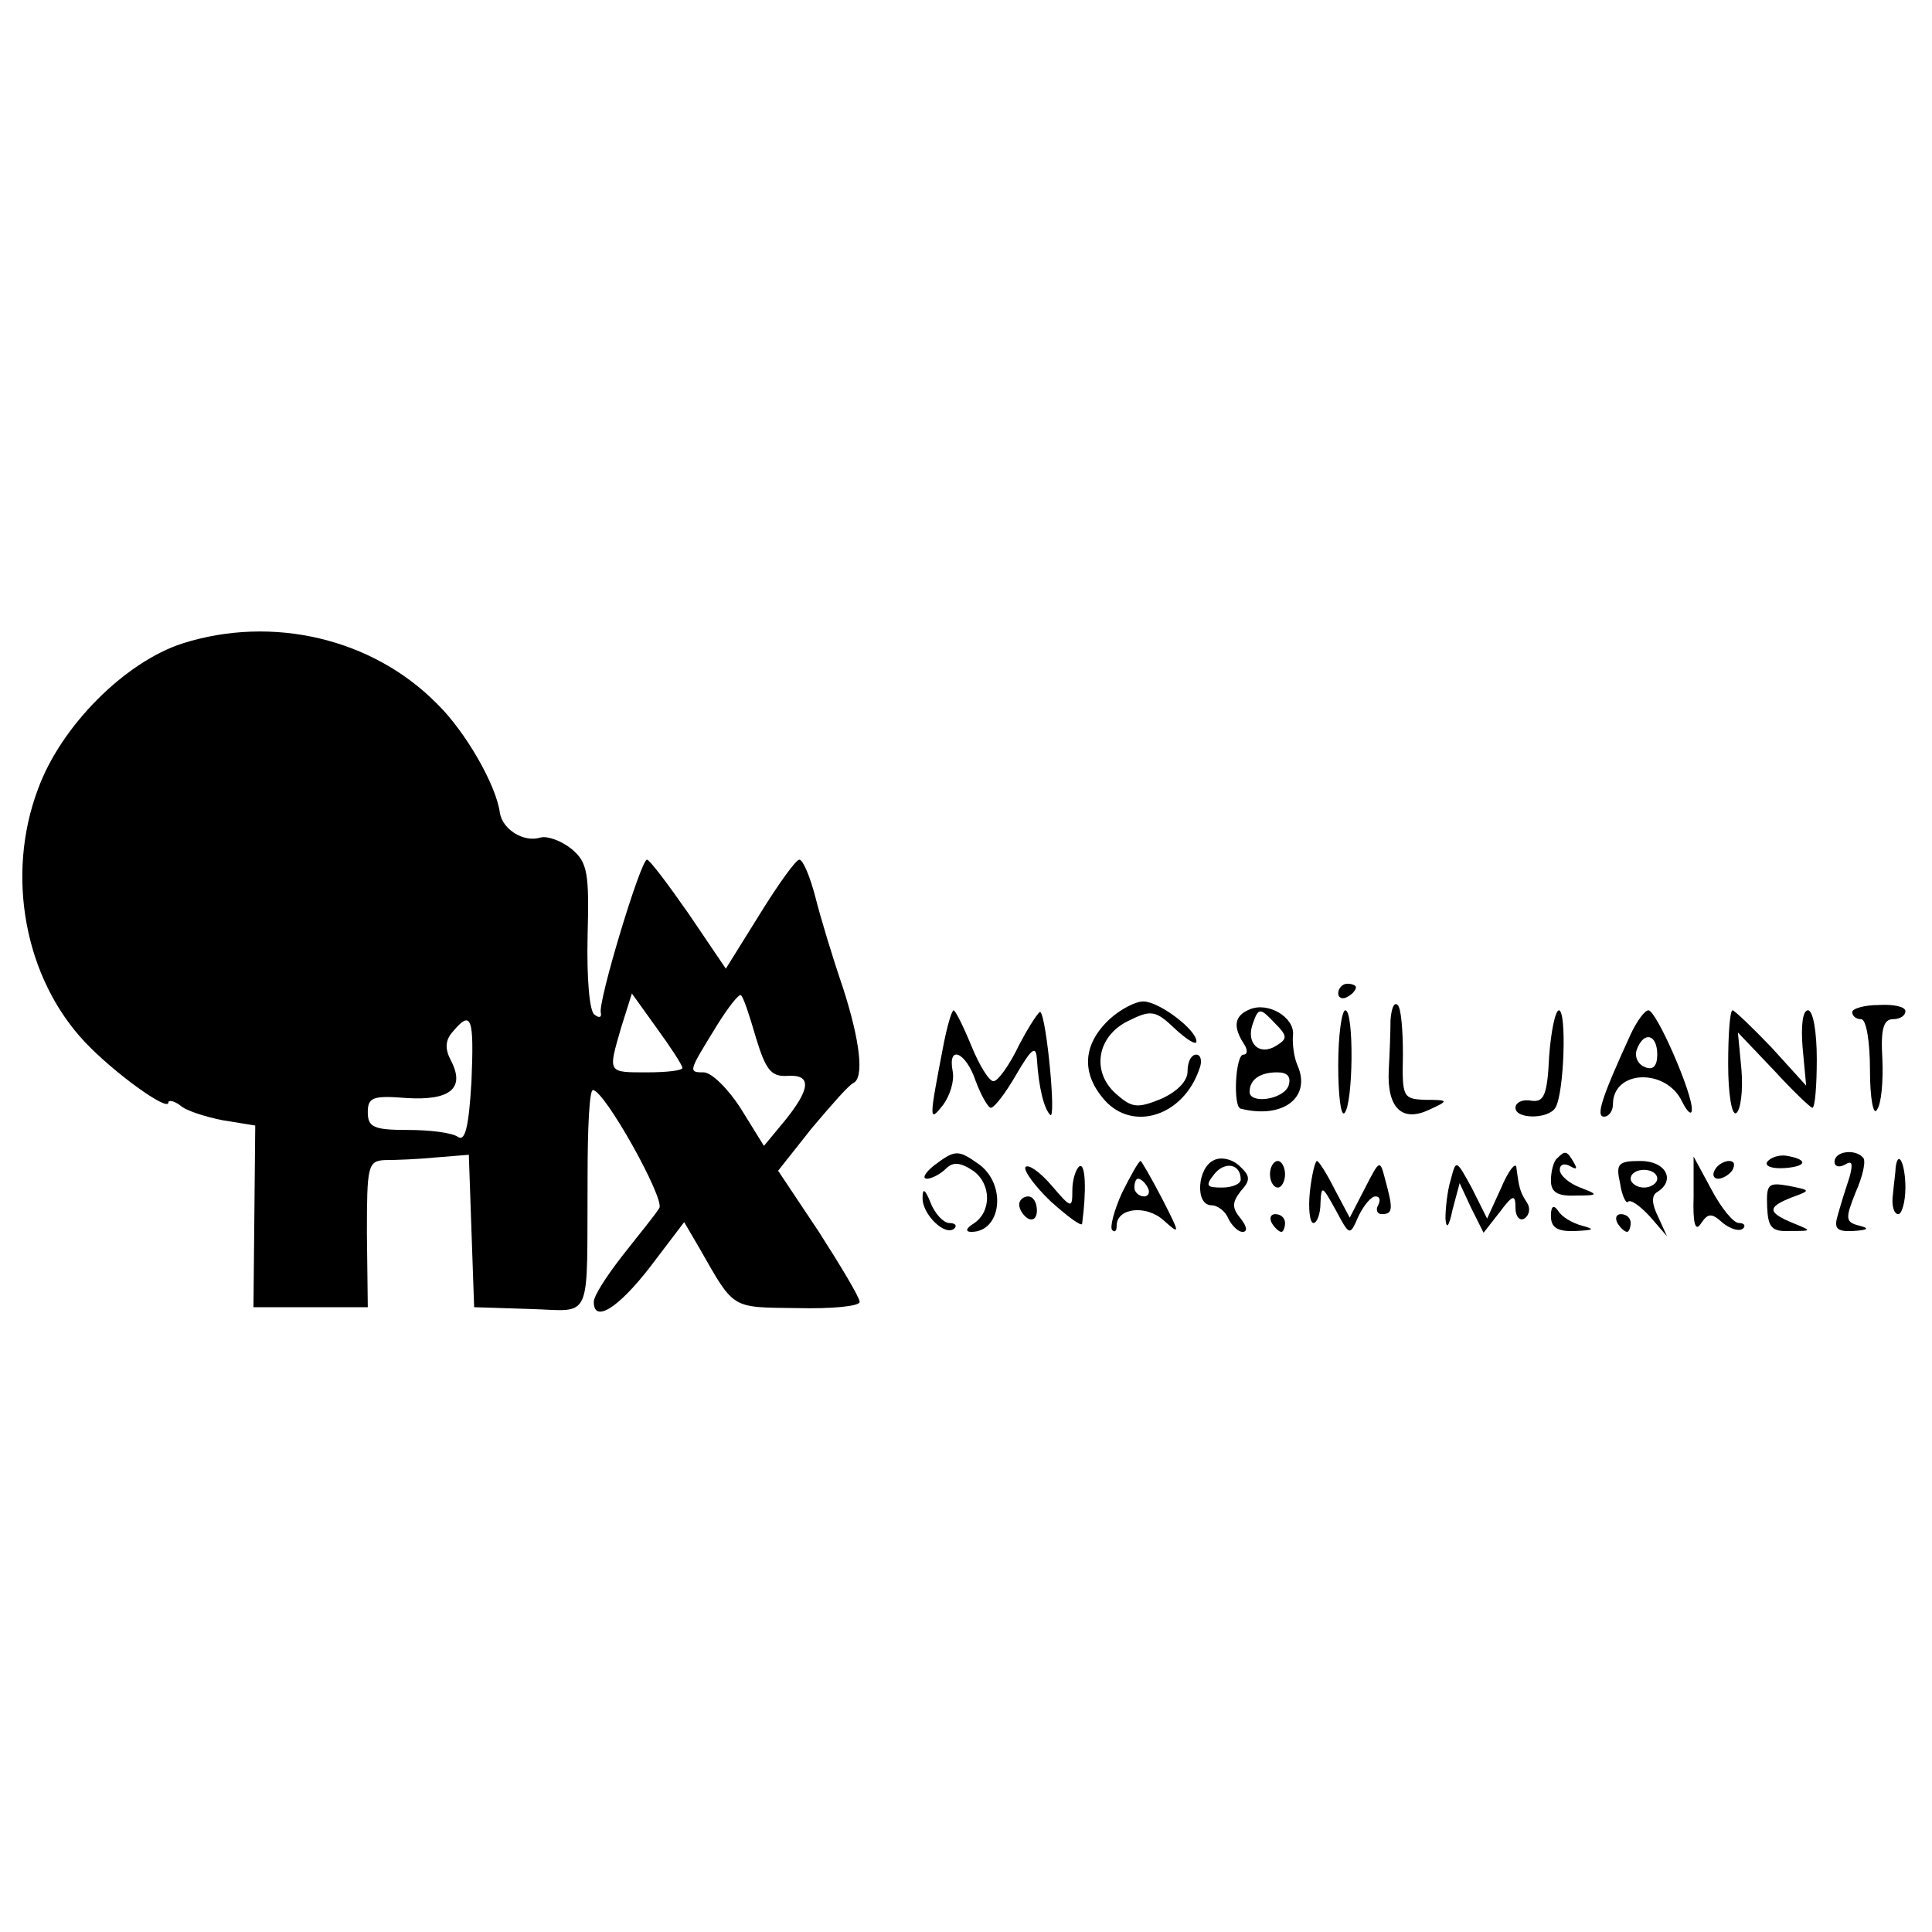 <?xml version="1.0" standalone="no"?>
<!DOCTYPE svg PUBLIC "-//W3C//DTD SVG 20010904//EN"
 "http://www.w3.org/TR/2001/REC-SVG-20010904/DTD/svg10.dtd">
<svg version="1.0" xmlns="http://www.w3.org/2000/svg"
 width="218pt" height="218pt" viewBox="0 0 218 218"
 preserveAspectRatio="xMidYMid meet">
<g transform="translate(0,218) scale(0.1,-0.1)"
fill="#000000" stroke="none">
<path d="M206 1454 c-65 -21 -137 -93 -163 -164 -37 -98 -15 -214 53 -286 32
-34 94 -79 94 -68 0 3 6 2 13 -3 6 -6 28 -13 48 -17 l37 -6 -1 -103 -1 -102
64 0 65 0 -1 83 c0 76 1 82 20 83 12 0 38 1 58 3 l37 3 3 -86 3 -86 63 -2 c72
-2 64 -18 65 150 0 53 2 97 6 97 13 0 81 -122 75 -133 -4 -7 -23 -30 -41 -53
-18 -23 -33 -46 -33 -53 0 -24 27 -8 64 40 l38 50 17 -29 c40 -70 35 -67 110
-68 39 -1 71 2 71 7 0 5 -21 40 -46 79 l-46 69 38 48 c22 26 42 49 47 51 12 6
8 46 -12 108 -11 32 -25 78 -31 102 -6 23 -14 42 -18 42 -4 0 -24 -28 -45 -62
l-38 -61 -42 62 c-23 33 -44 61 -47 61 -7 0 -56 -162 -52 -173 1 -5 -2 -6 -7
-2 -6 3 -9 42 -8 88 2 72 0 84 -18 99 -11 9 -27 15 -35 13 -19 -6 -43 9 -46
28 -4 31 -39 92 -71 123 -73 74 -186 100 -287 68z m564 -479 c0 -3 -18 -5 -40
-5 -45 0 -44 -1 -29 51 l12 38 28 -39 c16 -22 29 -42 29 -45z m83 34 c11 -36
17 -44 35 -43 28 2 27 -14 -2 -50 l-24 -29 -26 42 c-14 22 -33 41 -42 41 -18
0 -17 1 15 53 13 21 25 36 27 34 3 -2 10 -24 17 -48z m-321 -49 c-3 -51 -7
-68 -15 -63 -7 5 -32 8 -57 8 -38 0 -45 3 -45 20 0 17 6 19 44 16 49 -3 66 11
50 42 -7 13 -7 23 2 33 21 25 24 16 21 -56z"/>
<path d="M1510 1059 c0 -5 5 -7 10 -4 6 3 10 8 10 11 0 2 -4 4 -10 4 -5 0 -10
-5 -10 -11z"/>
<path d="M1252 1030 c-31 -29 -32 -62 -5 -92 32 -35 88 -17 106 35 4 9 2 17
-3 17 -6 0 -10 -8 -10 -19 0 -11 -12 -23 -30 -31 -27 -11 -33 -10 -51 6 -28
25 -21 65 14 82 26 13 31 12 53 -9 13 -12 24 -19 24 -14 0 13 -42 45 -60 45
-9 0 -26 -9 -38 -20z"/>
<path d="M1410 1041 c-17 -7 -19 -19 -7 -38 5 -7 5 -13 0 -13 -9 0 -12 -59 -3
-61 48 -12 80 13 64 49 -4 9 -6 25 -5 34 2 20 -28 38 -49 29z m30 -41 c-19
-12 -35 3 -26 26 6 17 8 17 24 0 15 -15 15 -18 2 -26z m14 -45 c-6 -16 -44
-21 -44 -7 0 14 12 22 31 22 12 0 16 -5 13 -15z"/>
<path d="M1569 1029 c0 -13 -1 -39 -2 -57 -2 -42 15 -59 46 -44 22 10 22 11
-5 11 -25 1 -26 3 -25 51 0 27 -2 53 -6 56 -4 4 -7 -4 -8 -17z"/>
<path d="M2090 1038 c0 -5 5 -8 10 -8 6 0 10 -26 10 -57 0 -33 4 -53 8 -45 5
7 7 32 6 57 -2 33 1 45 12 45 8 0 14 4 14 9 0 5 -13 8 -30 7 -16 0 -30 -4 -30
-8z"/>
<path d="M1065 1003 c-17 -88 -17 -90 -1 -70 8 11 13 27 11 38 -6 31 15 22 26
-11 6 -16 14 -30 17 -30 4 0 17 17 29 38 17 29 22 33 23 17 2 -32 8 -56 15
-63 7 -7 -4 109 -11 116 -1 2 -12 -14 -24 -37 -11 -23 -24 -41 -29 -41 -5 0
-16 18 -25 40 -9 22 -18 40 -20 40 -2 0 -7 -17 -11 -37z"/>
<path d="M1510 978 c0 -34 3 -58 7 -54 10 10 11 116 1 116 -4 0 -8 -28 -8 -62z"/>
<path d="M1748 988 c-2 -44 -6 -52 -20 -50 -10 2 -18 -2 -18 -8 0 -13 37 -13
45 0 10 16 13 110 4 110 -4 0 -9 -24 -11 -52z"/>
<path d="M1840 1013 c-32 -70 -40 -93 -30 -93 5 0 10 6 10 14 0 39 60 41 78 3
6 -12 11 -16 11 -9 1 18 -40 112 -49 112 -4 0 -13 -12 -20 -27z m30 -23 c0
-13 -5 -18 -14 -14 -8 3 -12 12 -9 20 8 21 23 17 23 -6z"/>
<path d="M1950 979 c0 -33 4 -58 9 -55 5 3 8 25 6 49 l-4 42 40 -42 c22 -24
42 -43 44 -43 3 0 5 25 5 55 0 30 -4 55 -10 55 -6 0 -8 -18 -6 -42 l4 -43 -39
43 c-22 23 -42 42 -44 42 -3 0 -5 -27 -5 -61z"/>
<path d="M1054 865 c-10 -8 -14 -15 -8 -15 5 0 15 5 21 11 8 8 16 8 31 -2 21
-15 21 -47 0 -60 -8 -5 -9 -9 -2 -9 34 0 40 53 9 76 -24 17 -27 17 -51 -1z"/>
<path d="M1370 871 c-19 -8 -22 -51 -3 -51 7 0 16 -7 19 -15 4 -8 11 -15 16
-15 6 0 5 6 -2 15 -10 12 -10 18 0 31 11 12 11 17 -1 28 -8 8 -21 11 -29 7z
m30 -22 c0 -5 -10 -9 -21 -9 -18 0 -19 2 -9 15 12 15 30 12 30 -6z"/>
<path d="M1757 873 c-4 -3 -7 -15 -7 -25 0 -13 7 -18 28 -17 26 0 26 1 5 9
-13 5 -23 14 -23 20 0 6 5 8 12 4 7 -4 8 -3 4 4 -8 14 -10 14 -19 5z"/>
<path d="M1994 869 c-3 -5 6 -8 20 -7 26 2 26 10 1 14 -8 1 -17 -2 -21 -7z"/>
<path d="M2070 869 c0 -5 5 -7 12 -3 8 5 9 1 5 -14 -4 -12 -10 -31 -13 -42 -5
-16 -2 -20 17 -19 17 1 19 3 7 6 -16 4 -16 8 -4 38 8 18 12 36 8 39 -9 10 -32
7 -32 -5z"/>
<path d="M1157 863 c-2 -4 11 -22 29 -39 19 -17 34 -28 35 -25 5 37 4 69 -3
65 -4 -3 -8 -15 -8 -27 0 -21 -1 -21 -24 6 -13 15 -26 24 -29 20z"/>
<path d="M1266 834 c-9 -20 -14 -39 -11 -42 3 -3 5 -1 5 5 0 20 33 24 53 6 19
-17 19 -16 -2 25 -12 23 -23 42 -24 42 -2 0 -11 -16 -21 -36z m29 6 c3 -5 1
-10 -4 -10 -6 0 -11 5 -11 10 0 6 2 10 4 10 3 0 8 -4 11 -10z"/>
<path d="M1433 855 c0 -8 4 -15 9 -15 4 0 8 7 8 15 0 8 -4 15 -8 15 -5 0 -9
-7 -9 -15z"/>
<path d="M1478 835 c-2 -19 0 -35 4 -35 4 0 8 10 8 23 1 20 2 19 17 -8 16 -30
16 -30 26 -7 6 12 14 22 19 22 5 0 6 -4 3 -10 -3 -5 -1 -10 4 -10 13 0 13 6 4
39 -6 23 -6 23 -23 -10 l-17 -33 -17 32 c-9 18 -18 32 -20 32 -2 0 -6 -16 -8
-35z"/>
<path d="M1637 849 c-4 -13 -6 -33 -6 -44 1 -13 4 -9 8 10 l8 30 13 -28 14
-28 18 23 c15 20 18 21 18 5 0 -10 5 -15 10 -12 6 4 7 12 3 18 -8 12 -9 17
-12 40 -1 6 -9 -4 -17 -23 l-16 -35 -17 34 c-18 33 -18 33 -24 10z"/>
<path d="M1828 845 c2 -14 7 -24 9 -21 3 3 14 -5 25 -17 l19 -22 -10 22 c-7
14 -8 24 -1 28 21 13 10 35 -19 35 -25 0 -28 -3 -23 -25z m42 5 c0 -5 -7 -10
-15 -10 -8 0 -15 5 -15 10 0 6 7 10 15 10 8 0 15 -4 15 -10z"/>
<path d="M1911 830 c-1 -31 2 -40 8 -31 8 12 12 13 25 1 9 -7 19 -10 23 -6 3
3 1 6 -5 6 -6 0 -20 17 -31 38 l-20 37 0 -45z"/>
<path d="M1935 860 c-3 -5 -2 -10 4 -10 5 0 13 5 16 10 3 6 2 10 -4 10 -5 0
-13 -4 -16 -10z"/>
<path d="M2139 863 c0 -5 -2 -18 -3 -30 -2 -13 1 -23 6 -23 4 0 8 14 8 30 0
26 -8 44 -11 23z"/>
<path d="M1994 818 c1 -23 5 -28 26 -27 25 0 25 0 3 9 -29 12 -29 18 -1 29 22
8 21 8 -4 13 -23 4 -25 2 -24 -24z"/>
<path d="M1041 829 c-1 -19 26 -45 36 -35 3 3 1 6 -6 6 -6 0 -16 10 -21 23 -6
15 -9 17 -9 6z"/>
<path d="M1150 821 c0 -6 5 -13 10 -16 6 -3 10 1 10 9 0 9 -4 16 -10 16 -5 0
-10 -4 -10 -9z"/>
<path d="M1750 808 c0 -13 7 -18 28 -17 21 1 22 2 7 6 -11 3 -23 10 -27 17 -5
7 -8 5 -8 -6z"/>
<path d="M1435 800 c3 -5 8 -10 11 -10 2 0 4 5 4 10 0 6 -5 10 -11 10 -5 0 -7
-4 -4 -10z"/>
<path d="M1825 800 c3 -5 8 -10 11 -10 2 0 4 5 4 10 0 6 -5 10 -11 10 -5 0 -7
-4 -4 -10z"/>
</g>
</svg>
